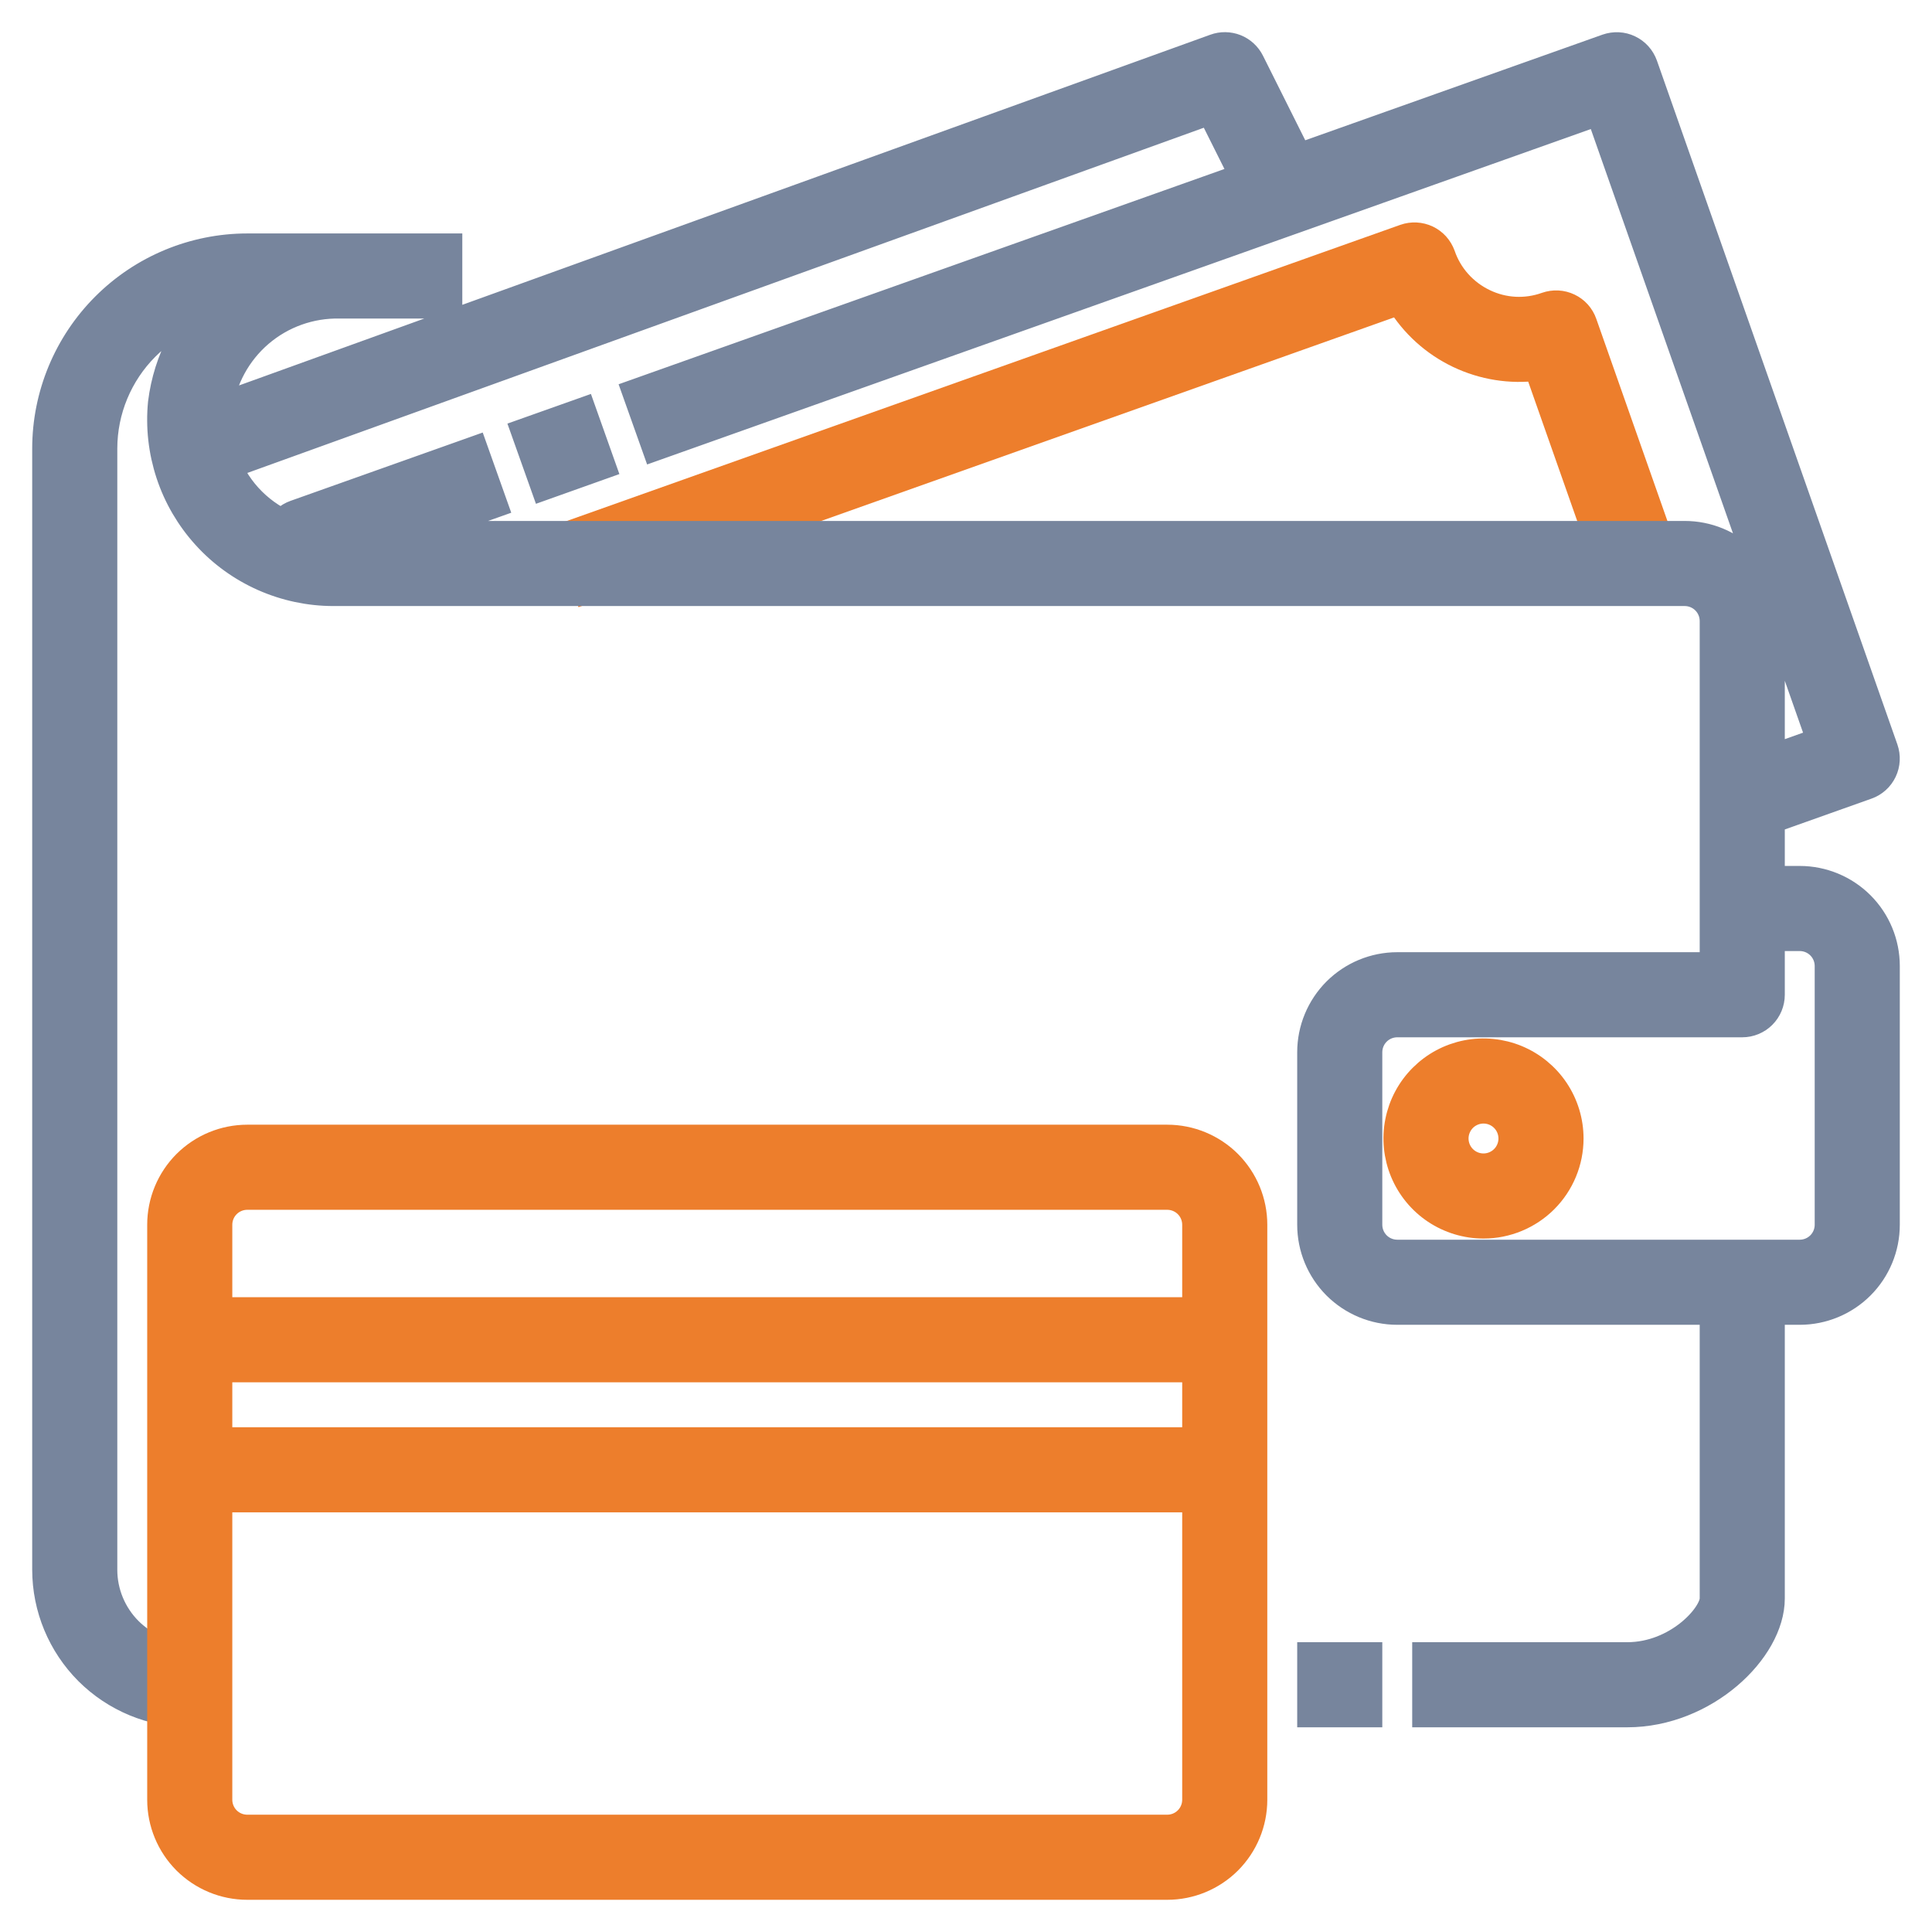 <svg width="42" height="42" viewBox="0 0 42 42" fill="none" xmlns="http://www.w3.org/2000/svg">
    <g clip-path="url(#clip0_39_228)">
    <path d="M32.25 26.625C31.879 26.625 31.517 26.515 31.208 26.309C30.9 26.103 30.66 25.81 30.518 25.468C30.376 25.125 30.339 24.748 30.411 24.384C30.483 24.02 30.662 23.686 30.924 23.424C31.186 23.162 31.52 22.983 31.884 22.911C32.248 22.839 32.625 22.876 32.968 23.018C33.31 23.16 33.603 23.4 33.809 23.708C34.015 24.017 34.125 24.379 34.125 24.75C34.125 25.247 33.928 25.724 33.576 26.076C33.224 26.427 32.747 26.625 32.25 26.625ZM32.25 24.125C32.126 24.125 32.006 24.162 31.903 24.23C31.8 24.299 31.72 24.397 31.673 24.511C31.625 24.625 31.613 24.751 31.637 24.872C31.661 24.993 31.721 25.105 31.808 25.192C31.895 25.279 32.007 25.339 32.128 25.363C32.249 25.387 32.375 25.375 32.489 25.327C32.603 25.28 32.701 25.2 32.77 25.097C32.838 24.994 32.875 24.874 32.875 24.75C32.875 24.584 32.809 24.425 32.692 24.308C32.575 24.191 32.416 24.125 32.25 24.125Z" fill="#ED7E2C" stroke="#ED7E2C" stroke-width="0.6"/>
    <path d="M12.758 12.816L12.339 11.638L30.541 5.171C30.697 5.116 30.869 5.125 31.02 5.196C31.094 5.232 31.16 5.281 31.215 5.342C31.27 5.404 31.312 5.475 31.34 5.552C31.417 5.776 31.538 5.982 31.696 6.158C31.854 6.334 32.046 6.477 32.26 6.579C32.47 6.68 32.699 6.739 32.933 6.751C33.166 6.763 33.4 6.728 33.62 6.649C33.698 6.622 33.78 6.61 33.862 6.614C33.944 6.618 34.025 6.639 34.099 6.674C34.173 6.709 34.24 6.759 34.295 6.82C34.35 6.882 34.392 6.953 34.419 7.031L36.182 12.041L35.003 12.456L33.427 7.976C32.841 8.054 32.246 7.959 31.713 7.704C31.18 7.449 30.733 7.044 30.427 6.539L12.758 12.816Z" fill="#ED7E2C" stroke="#ED7E2C" stroke-width="0.6"/>
    <path d="M38.5 13.5H37.25C37.25 13.334 37.184 13.175 37.067 13.058C36.95 12.941 36.791 12.875 36.625 12.875H7.25C6.727 12.875 6.209 12.765 5.73 12.553C5.252 12.341 4.823 12.032 4.472 11.644C4.12 11.256 3.853 10.799 3.689 10.302C3.525 9.805 3.466 9.28 3.517 8.759C3.633 7.818 4.091 6.952 4.804 6.328C5.518 5.704 6.436 5.364 7.384 5.375H9.75V6.625H7.384C6.747 6.612 6.126 6.834 5.642 7.249C5.158 7.664 4.844 8.243 4.759 8.875C4.724 9.223 4.763 9.574 4.872 9.906C4.981 10.239 5.159 10.544 5.394 10.803C5.629 11.062 5.915 11.269 6.235 11.411C6.554 11.553 6.9 11.625 7.25 11.625H36.625C37.122 11.625 37.599 11.822 37.951 12.174C38.302 12.526 38.5 13.003 38.5 13.5Z" fill="#77859D"/>
    <path d="M4.125 37.25C3.296 37.249 2.502 36.919 1.916 36.334C1.331 35.748 1.001 34.953 1 34.125V9.75C1.001 8.59 1.463 7.478 2.283 6.658C3.103 5.838 4.215 5.376 5.375 5.375H7.875V6.625H5.375C4.546 6.626 3.752 6.956 3.166 7.541C2.581 8.127 2.251 8.921 2.25 9.75V34.125C2.25 34.622 2.448 35.099 2.799 35.451C3.151 35.802 3.628 36 4.125 36V37.25Z" fill="#77859D"/>
    <path d="M28.5 36H29.75V37.25H28.5V36Z" fill="#77859D"/>
    <path d="M35.375 37.25H31V36H35.375C36.458 36 37.25 35.125 37.25 34.75V27.875H38.5V34.75C38.5 35.875 37.058 37.25 35.375 37.25Z" fill="#77859D"/>
    <path d="M39.125 28.5H30.375C29.878 28.5 29.401 28.302 29.049 27.951C28.698 27.599 28.5 27.122 28.5 26.625V22.875C28.5 22.378 28.698 21.901 29.049 21.549C29.401 21.198 29.878 21 30.375 21H37.25L37.25 13.5H38.5L38.5 19.125H39.125C39.622 19.125 40.099 19.323 40.451 19.674C40.803 20.026 41 20.503 41 21V26.625C41 27.122 40.803 27.599 40.451 27.951C40.099 28.302 39.622 28.5 39.125 28.5ZM30.375 22.25C30.209 22.25 30.05 22.316 29.933 22.433C29.816 22.55 29.75 22.709 29.75 22.875V26.625C29.75 26.791 29.816 26.95 29.933 27.067C30.05 27.184 30.209 27.25 30.375 27.25H39.125C39.291 27.25 39.45 27.184 39.567 27.067C39.684 26.95 39.75 26.791 39.75 26.625V21C39.75 20.834 39.684 20.675 39.567 20.558C39.45 20.441 39.291 20.375 39.125 20.375H38.5V21.625C38.5 21.791 38.434 21.95 38.317 22.067C38.2 22.184 38.041 22.25 37.875 22.25H30.375Z" fill="#77859D"/>
    <path d="M38.084 17.968L37.666 16.79L39.579 16.11L34.766 2.422L14.25 9.714L13.831 8.536L34.937 1.036C35.015 1.009 35.097 0.997 35.179 1.001C35.261 1.005 35.342 1.025 35.416 1.061C35.49 1.096 35.557 1.146 35.612 1.207C35.667 1.268 35.709 1.34 35.737 1.417L40.964 16.282C41.019 16.439 41.01 16.61 40.939 16.759C40.868 16.909 40.74 17.024 40.584 17.079L38.084 17.968Z" fill="#77859D"/>
    <path d="M11.414 9.391L12.664 8.947L13.082 10.124L11.833 10.569L11.414 9.391Z" fill="#77859D"/>
    <path d="M6.208 12.457L6.036 11.967C5.981 11.811 5.99 11.64 6.061 11.491C6.132 11.341 6.26 11.226 6.416 11.171L10.312 9.786L10.731 10.964L6.834 12.349L6.799 12.25L6.208 12.457Z" fill="#77859D"/>
    <path d="M4.337 10.338L3.912 9.162L26.413 1.037C26.557 0.984 26.716 0.987 26.859 1.043C27.002 1.1 27.119 1.208 27.188 1.346L28.438 3.846L27.319 4.404L26.319 2.404L4.337 10.338Z" fill="#77859D"/>
    <path d="M38.5 13.5H37.25M38.5 13.5C38.5 13.003 38.302 12.526 37.951 12.174C37.599 11.822 37.122 11.625 36.625 11.625H7.25C6.9 11.625 6.554 11.553 6.235 11.411C5.915 11.269 5.629 11.062 5.394 10.803C5.159 10.544 4.981 10.239 4.872 9.906C4.763 9.574 4.724 9.223 4.759 8.875C4.844 8.243 5.158 7.664 5.642 7.249C6.126 6.834 6.747 6.612 7.384 6.625H9.75V5.375H7.384C6.436 5.364 5.518 5.704 4.804 6.328C4.091 6.952 3.633 7.818 3.517 8.759C3.466 9.28 3.525 9.805 3.689 10.302C3.853 10.799 4.12 11.256 4.472 11.644C4.823 12.032 5.252 12.341 5.73 12.553C6.209 12.765 6.727 12.875 7.25 12.875H36.625C36.791 12.875 36.95 12.941 37.067 13.058C37.184 13.175 37.25 13.334 37.25 13.5M38.5 13.5L38.5 19.125H39.125C39.622 19.125 40.099 19.323 40.451 19.674C40.803 20.026 41 20.503 41 21V26.625C41 27.122 40.803 27.599 40.451 27.951C40.099 28.302 39.622 28.5 39.125 28.5H30.375C29.878 28.5 29.401 28.302 29.049 27.951C28.698 27.599 28.5 27.122 28.5 26.625V22.875C28.5 22.378 28.698 21.901 29.049 21.549C29.401 21.198 29.878 21 30.375 21H37.25L37.25 13.5M4.125 37.25C3.296 37.249 2.502 36.919 1.916 36.334C1.331 35.748 1.001 34.953 1 34.125V9.75C1.001 8.59 1.463 7.478 2.283 6.658C3.103 5.838 4.215 5.376 5.375 5.375H7.875V6.625H5.375C4.546 6.626 3.752 6.956 3.166 7.541C2.581 8.127 2.251 8.921 2.25 9.75V34.125C2.25 34.622 2.448 35.099 2.799 35.451C3.151 35.802 3.628 36 4.125 36V37.25ZM28.5 36H29.75V37.25H28.5V36ZM35.375 37.25H31V36H35.375C36.458 36 37.25 35.125 37.25 34.75V27.875H38.5V34.75C38.5 35.875 37.058 37.25 35.375 37.25ZM30.375 22.25C30.209 22.25 30.05 22.316 29.933 22.433C29.816 22.55 29.75 22.709 29.75 22.875V26.625C29.75 26.791 29.816 26.95 29.933 27.067C30.05 27.184 30.209 27.25 30.375 27.25H39.125C39.291 27.25 39.45 27.184 39.567 27.067C39.684 26.95 39.75 26.791 39.75 26.625V21C39.75 20.834 39.684 20.675 39.567 20.558C39.45 20.441 39.291 20.375 39.125 20.375H38.5V21.625C38.5 21.791 38.434 21.95 38.317 22.067C38.2 22.184 38.041 22.25 37.875 22.25H30.375ZM38.084 17.968L37.666 16.79L39.579 16.11L34.766 2.422L14.25 9.714L13.831 8.536L34.937 1.036C35.015 1.009 35.097 0.997 35.179 1.001C35.261 1.005 35.342 1.025 35.416 1.061C35.49 1.096 35.557 1.146 35.612 1.207C35.667 1.268 35.709 1.34 35.737 1.417L40.964 16.282C41.019 16.439 41.01 16.61 40.939 16.759C40.868 16.909 40.74 17.024 40.584 17.079L38.084 17.968ZM11.414 9.391L12.664 8.947L13.082 10.124L11.833 10.569L11.414 9.391ZM6.208 12.457L6.036 11.967C5.981 11.811 5.99 11.64 6.061 11.491C6.132 11.341 6.26 11.226 6.416 11.171L10.312 9.786L10.731 10.964L6.834 12.349L6.799 12.25L6.208 12.457ZM4.337 10.338L3.912 9.162L26.413 1.037C26.557 0.984 26.716 0.987 26.859 1.043C27.002 1.1 27.119 1.208 27.188 1.346L28.438 3.846L27.319 4.404L26.319 2.404L4.337 10.338Z" stroke="#77859D" stroke-width="0.6"/>
    <path d="M4.75 28.5H26V29.75H4.75V28.5Z" fill="#ED7E2C"/>
    <path d="M4.75 31.327H26V32.577H4.75V31.327Z" fill="#ED7E2C"/>
    <path d="M25.375 41H5.375C4.878 41 4.401 40.802 4.049 40.451C3.698 40.099 3.5 39.622 3.5 39.125V26.625C3.5 26.128 3.698 25.651 4.049 25.299C4.401 24.948 4.878 24.75 5.375 24.75H25.375C25.872 24.75 26.349 24.948 26.701 25.299C27.052 25.651 27.25 26.128 27.25 26.625V39.125C27.25 39.622 27.052 40.099 26.701 40.451C26.349 40.802 25.872 41 25.375 41ZM5.375 26C5.209 26 5.05 26.066 4.933 26.183C4.816 26.3 4.75 26.459 4.75 26.625V39.125C4.75 39.291 4.816 39.45 4.933 39.567C5.05 39.684 5.209 39.75 5.375 39.75H25.375C25.541 39.75 25.7 39.684 25.817 39.567C25.934 39.45 26 39.291 26 39.125V26.625C26 26.459 25.934 26.3 25.817 26.183C25.7 26.066 25.541 26 25.375 26H5.375Z" fill="#ED7E2C"/>
    <path d="M4.75 28.5H26V29.75H4.75V28.5Z" stroke="#ED7E2C" stroke-width="0.6"/>
    <path d="M4.75 31.327H26V32.577H4.75V31.327Z" stroke="#ED7E2C" stroke-width="0.6"/>
    <path d="M25.375 41H5.375C4.878 41 4.401 40.802 4.049 40.451C3.698 40.099 3.5 39.622 3.5 39.125V26.625C3.5 26.128 3.698 25.651 4.049 25.299C4.401 24.948 4.878 24.75 5.375 24.75H25.375C25.872 24.75 26.349 24.948 26.701 25.299C27.052 25.651 27.25 26.128 27.25 26.625V39.125C27.25 39.622 27.052 40.099 26.701 40.451C26.349 40.802 25.872 41 25.375 41ZM5.375 26C5.209 26 5.05 26.066 4.933 26.183C4.816 26.3 4.75 26.459 4.75 26.625V39.125C4.75 39.291 4.816 39.45 4.933 39.567C5.05 39.684 5.209 39.75 5.375 39.75H25.375C25.541 39.75 25.7 39.684 25.817 39.567C25.934 39.45 26 39.291 26 39.125V26.625C26 26.459 25.934 26.3 25.817 26.183C25.7 26.066 25.541 26 25.375 26H5.375Z" stroke="#ED7E2C" stroke-width="0.6"/>
    </g>
    <defs>
    <clipPath id="clip0_39_228">
    <rect width="42" height="42" fill="white"/>
    </clipPath>
    </defs>
</svg>